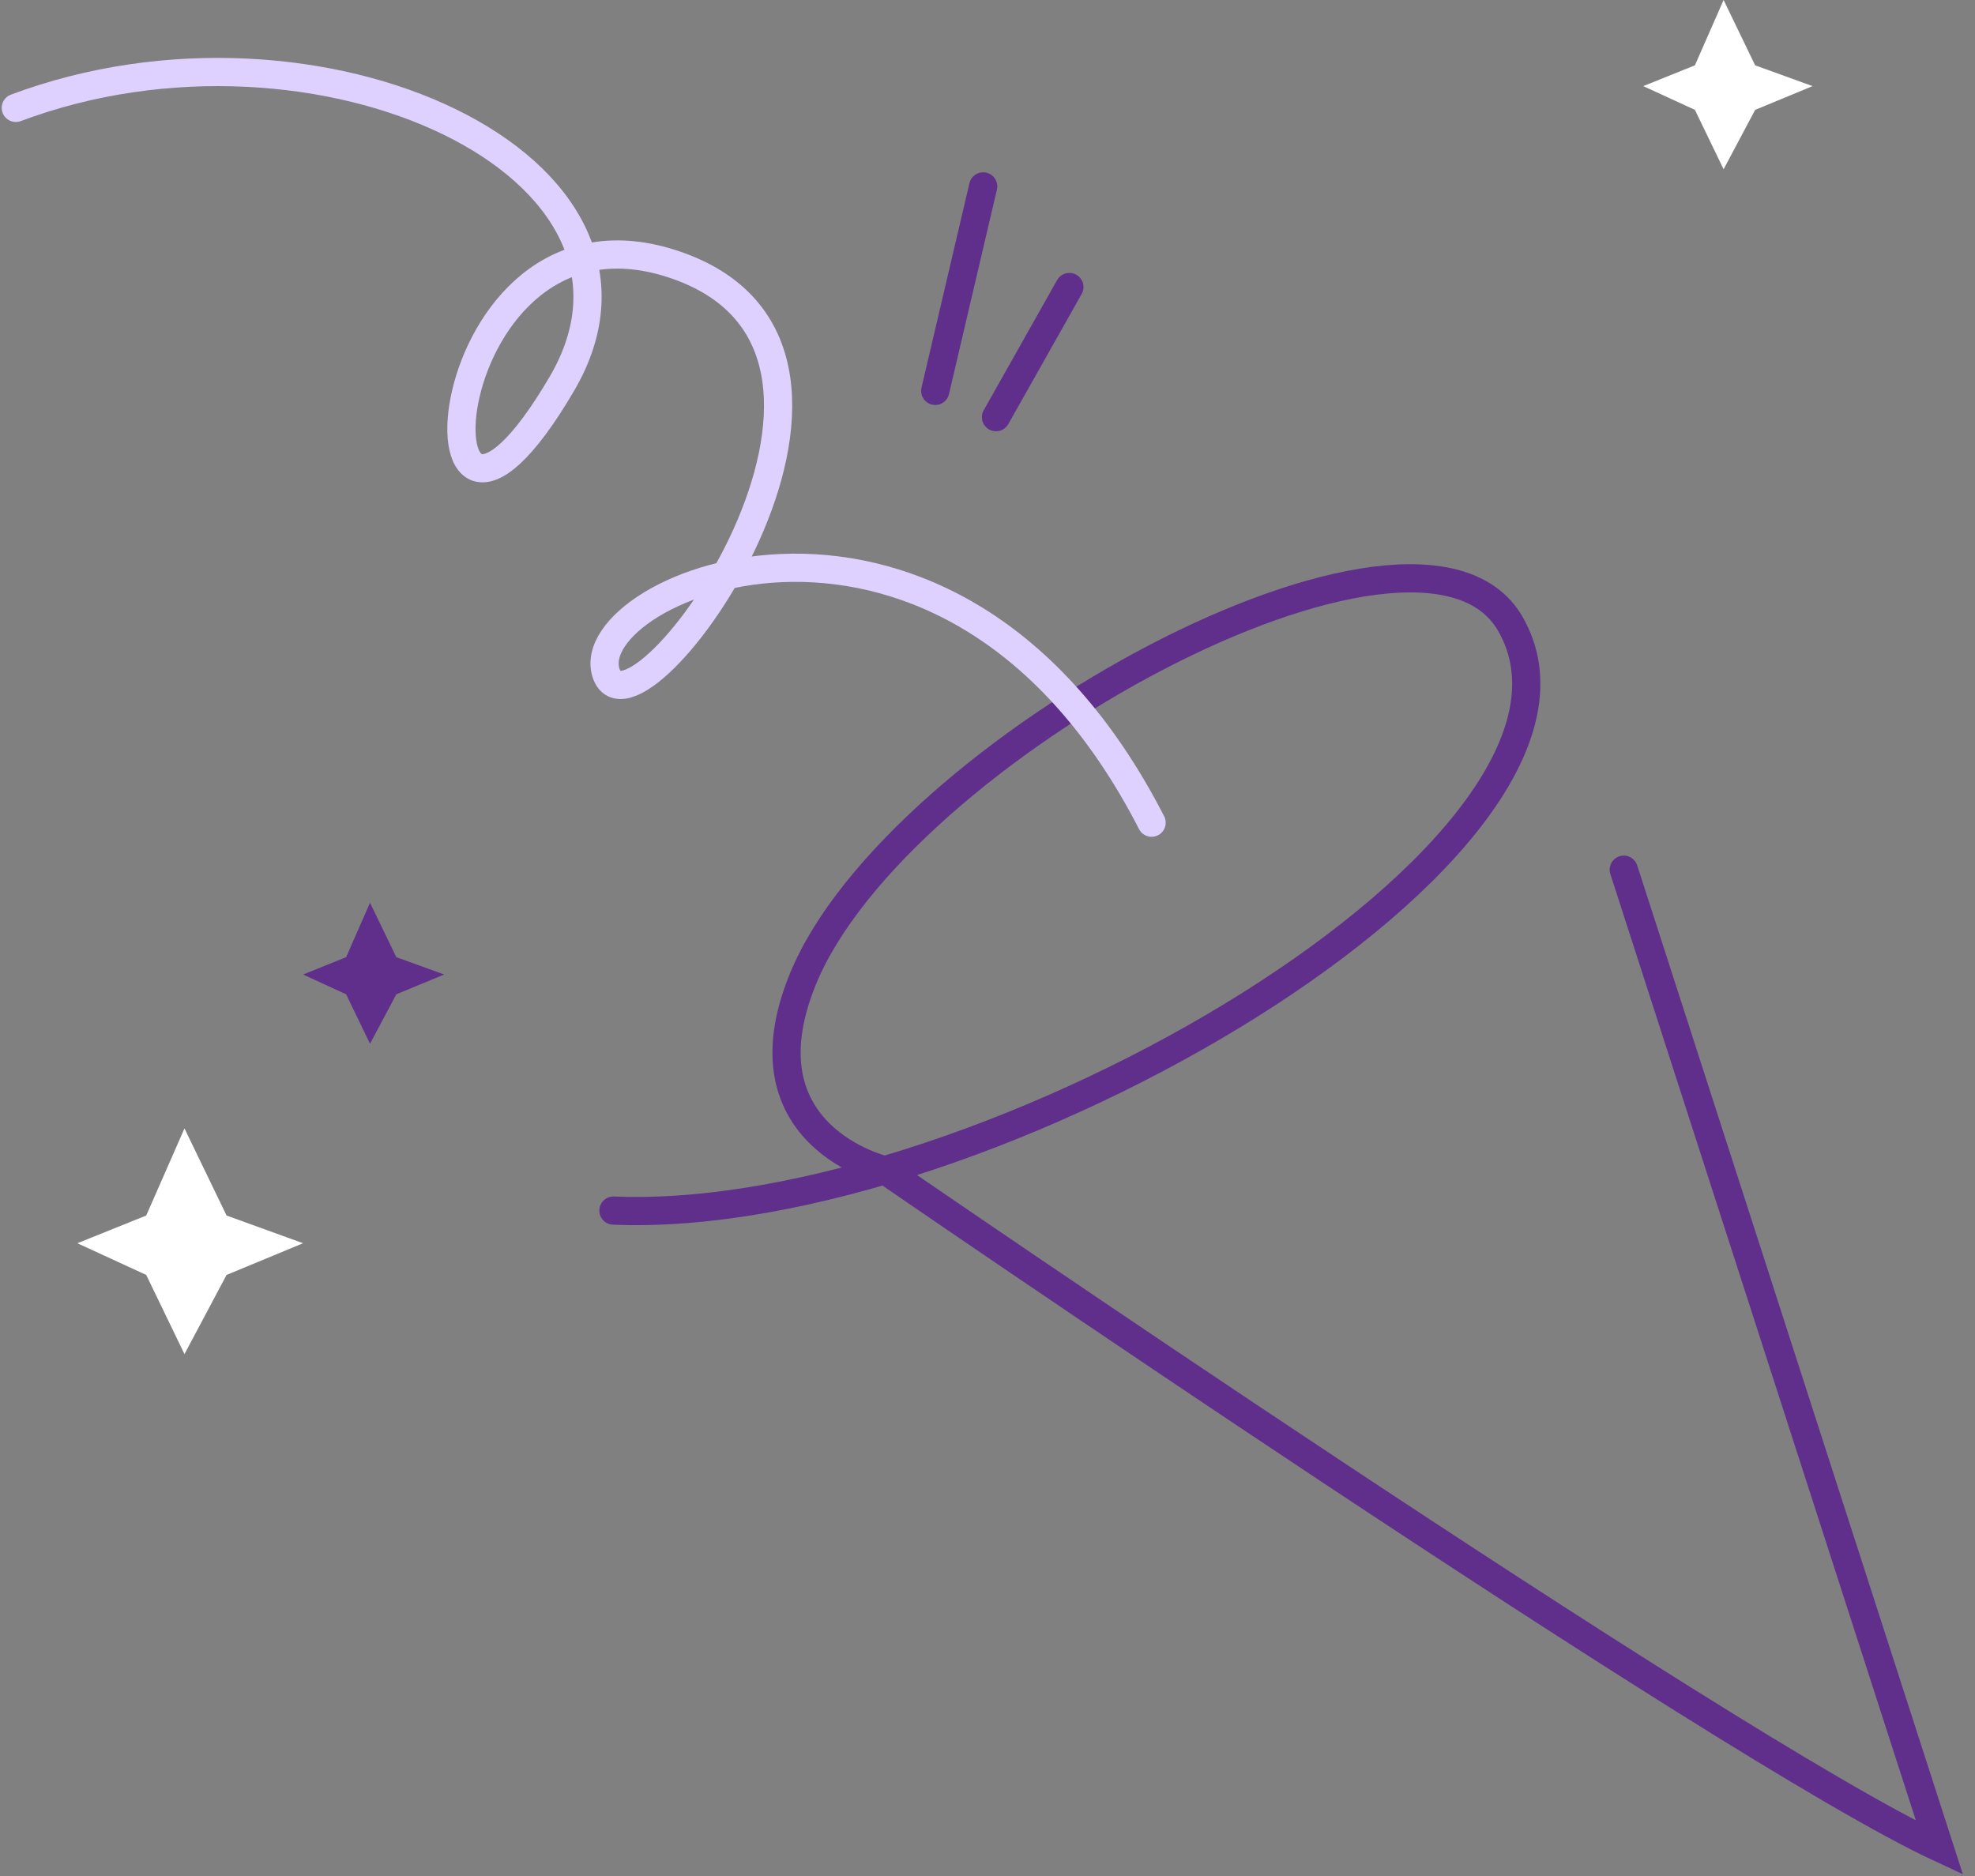 <?xml version="1.0" encoding="UTF-8"?> <svg xmlns="http://www.w3.org/2000/svg" width="140" height="133" viewBox="0 0 140 133" fill="none"><rect x="0" y="0" width="140" height="133" fill="#808080" stroke="none"/><path d="M43.484 85.825C70.026 86.935 116.03 59.701 107.046 44.201C100.607 33.092 63.542 53.192 56.912 69.416C52.355 80.569 62.731 82.959 62.731 82.959C62.731 82.959 122.218 123.903 137.484 131L115.103 61.658" stroke="#602F8C" stroke-width="2" stroke-linecap="round"></path><path d="M1.122 7.648C22.529 -0.379 48.849 11.819 39.824 27.216C28.542 46.462 30.246 12.549 48.033 18.832C65.82 25.116 44.935 53.823 42.96 47.71C40.986 41.597 67.296 30.4 81.632 58.324" stroke="#DFD1FF" stroke-width="2" stroke-linecap="round"></path><path d="M69.693 13.216L66.296 27.712" stroke="#602F8C" stroke-width="2" stroke-linecap="round"></path><path d="M75.805 20.349L70.603 29.575" stroke="#602F8C" stroke-width="2" stroke-linecap="round"></path><path d="M10.365 90.386L13.077 96L16.06 90.386L21.484 88.14L16.06 86.175L13.077 80L10.365 86.175L5.484 88.14L10.365 90.386Z" fill="white"></path><path d="M120.145 7.789L122.179 12L124.416 7.789L128.484 6.105L124.416 4.632L122.179 0L120.145 4.632L116.484 6.105L120.145 7.789Z" fill="white"></path><path d="M24.535 70.491L26.229 74L28.094 70.491L31.484 69.088L28.094 67.86L26.229 64L24.535 67.86L21.484 69.088L24.535 70.491Z" fill="#602F8C"></path></svg> 